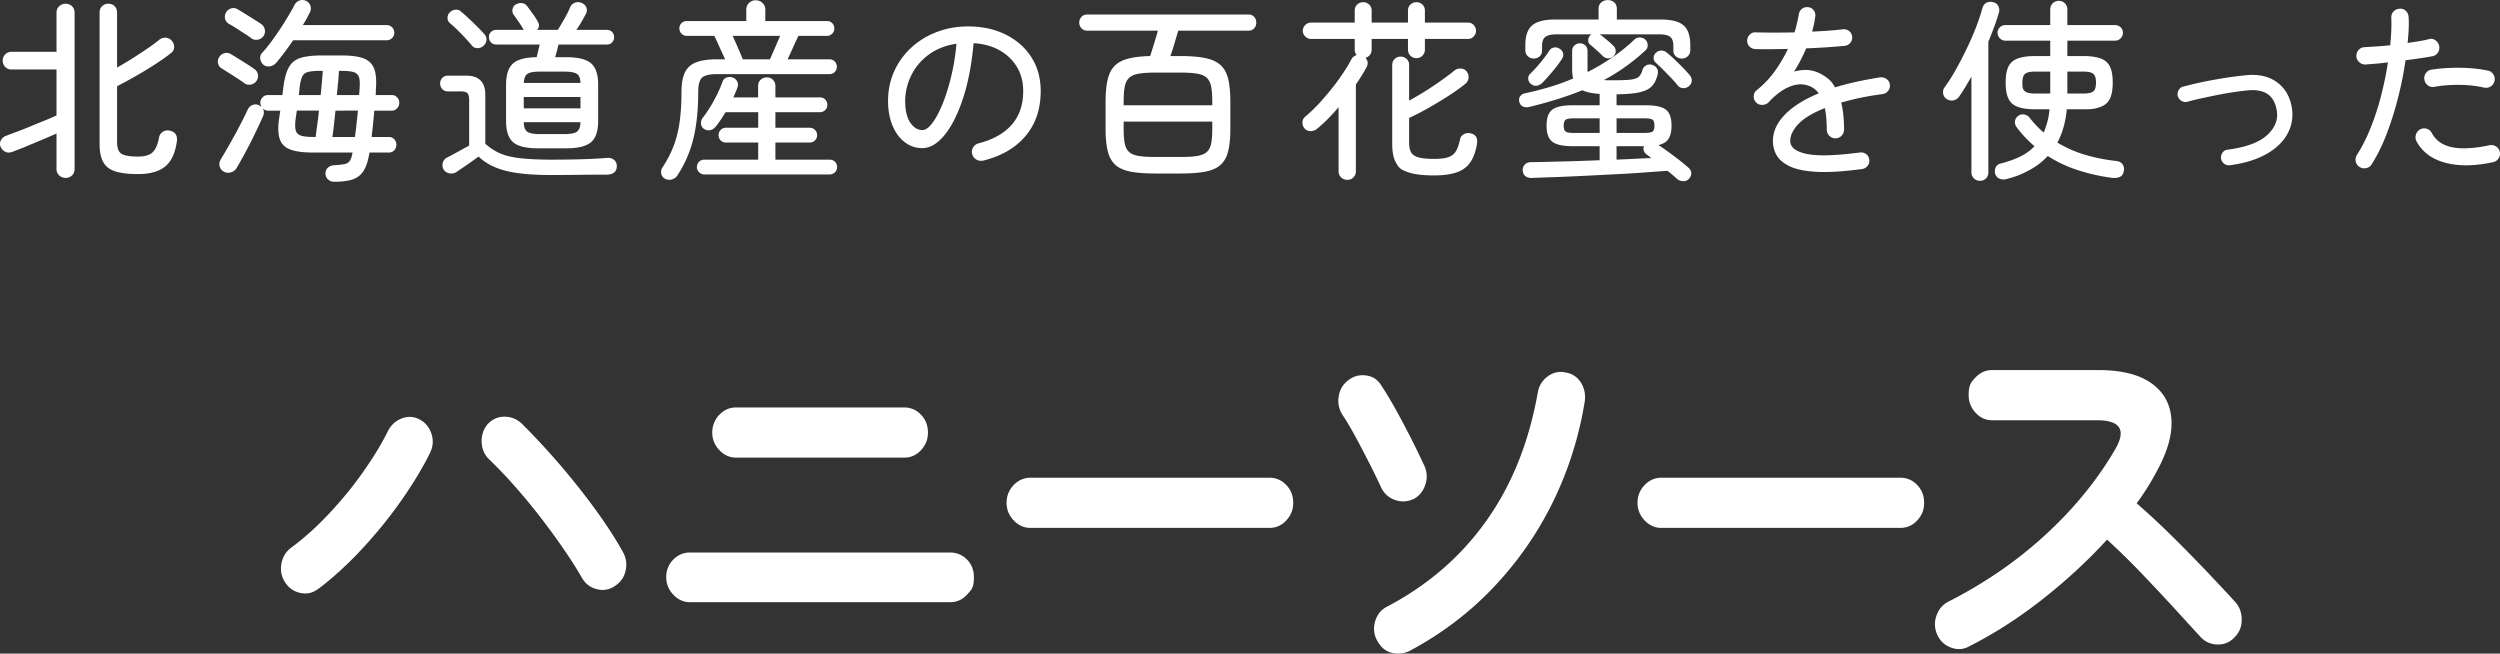 <svg xmlns="http://www.w3.org/2000/svg" data-name="レイヤー 2" viewBox="0 0 260.09 68"><rect x="0" y="0" width="260.09" height="68" fill="#333333" stroke="none"/><path d="M33.16 61.22c-.56.45-1.18.61-1.85.48-.68-.13-1.22-.48-1.62-1.07q-.6-.885-.42-1.95c.12-.71.46-1.28 1.02-1.7 1.33-.98 2.65-2.16 3.95-3.55s2.49-2.83 3.55-4.35c1.06-1.51 1.92-2.91 2.55-4.2.32-.64.8-1.09 1.44-1.34s1.25-.22 1.84.08c.61.31 1.03.81 1.26 1.49.23.69.18 1.35-.14 2-.77 1.57-1.77 3.22-2.99 4.96s-2.57 3.4-4.05 5-2.99 2.98-4.53 4.16Zm30.76-.21c-.59.36-1.21.46-1.88.27-.67-.18-1.17-.58-1.52-1.2-.48-.84-1.09-1.81-1.84-2.9s-1.56-2.21-2.45-3.36q-1.335-1.725-2.73-3.3a47 47 0 0 0-2.59-2.71c-.51-.48-.77-1.08-.8-1.81s.19-1.36.64-1.89c.48-.5 1.06-.76 1.74-.76s1.27.24 1.78.71c.88.87 1.82 1.86 2.83 2.98q1.515 1.68 2.97 3.51c.97 1.22 1.87 2.42 2.69 3.61s1.5 2.28 2.04 3.26c.35.62.44 1.27.28 1.97s-.55 1.23-1.16 1.6Zm7.87 1.64c-.67 0-1.24-.26-1.74-.78-.49-.52-.74-1.13-.74-1.83s.25-1.34.74-1.83 1.07-.73 1.74-.73h27.05c.69 0 1.28.25 1.76.73q.72.735.72 1.83c0 1.095-.24 1.31-.72 1.83s-1.06.78-1.76.78zm4.79-15.04c-.67 0-1.24-.26-1.74-.78-.49-.52-.74-1.13-.74-1.83s.25-1.34.74-1.85 1.07-.76 1.74-.76h17.48c.69 0 1.28.25 1.76.76.48.5.72 1.12.72 1.85s-.24 1.31-.72 1.83-1.06.78-1.76.78zm30.62 7.31c-.67 0-1.24-.26-1.74-.78-.49-.52-.74-1.13-.74-1.83s.25-1.34.74-1.85c.49-.5 1.07-.76 1.74-.76h24.86c.69 0 1.28.25 1.76.76.48.5.72 1.12.72 1.85s-.24 1.31-.72 1.83-1.06.78-1.76.78zm39.79-2.98c-.61.28-1.24.3-1.9.06-.65-.24-1.12-.68-1.42-1.32-.29-.64-.68-1.44-1.16-2.39s-.97-1.9-1.48-2.83c-.51-.94-.96-1.7-1.36-2.29-.37-.59-.51-1.23-.4-1.93s.44-1.26 1-1.68c.53-.42 1.14-.59 1.84-.5.69.08 1.22.43 1.6 1.05.53.81 1.07 1.72 1.62 2.71.54.99 1.06 1.98 1.56 2.96.49.98.92 1.88 1.3 2.69.29.64.32 1.31.08 2s-.67 1.18-1.28 1.49Zm-.28 15.75c-.61.31-1.24.39-1.9.23-.65-.15-1.16-.58-1.54-1.28-.35-.64-.41-1.32-.2-2.02s.62-1.2 1.24-1.51q6.39-3.36 10.35-8.97c2.65-3.74 4.42-8.18 5.33-13.33.13-.7.48-1.25 1.04-1.66s1.17-.54 1.84-.4c.69.11 1.22.46 1.6 1.05.37.59.5 1.25.4 1.97-.59 3.64-1.68 7.1-3.27 10.37-1.6 3.28-3.65 6.24-6.16 8.9s-5.42 4.87-8.72 6.64Zm26.13-12.77c-.67 0-1.24-.26-1.74-.78-.49-.52-.74-1.13-.74-1.83s.25-1.34.74-1.85c.49-.5 1.07-.76 1.74-.76h24.86c.69 0 1.28.25 1.76.76.48.5.72 1.12.72 1.85s-.24 1.31-.72 1.83-1.06.78-1.76.78zm31.98 12.35c-.59.31-1.2.34-1.85.1s-1.12-.68-1.42-1.32c-.29-.64-.33-1.3-.1-1.97s.63-1.16 1.22-1.47c3.8-1.93 7.19-4.26 10.15-6.99 2.97-2.73 5.38-5.69 7.24-8.88 1.17-2.02.53-3.02-1.92-3.02h-10.89c-.67 0-1.24-.26-1.72-.78q-.72-.78-.72-1.83c0-1.05.24-1.34.72-1.85.48-.5 1.05-.76 1.72-.76h11.05c2.39 0 4.23.46 5.51 1.36 1.28.91 1.98 2.15 2.09 3.72.12 1.57-.38 3.37-1.5 5.42a26 26 0 0 1-2.11 3.36c1.22 1.06 2.48 2.23 3.77 3.51 1.29 1.27 2.5 2.51 3.63 3.7s2.08 2.21 2.85 3.05c.45.5.68 1.12.68 1.85s-.25 1.34-.76 1.85c-.48.5-1.06.75-1.76.73a2.38 2.38 0 0 1-1.76-.78c-.72-.78-1.62-1.77-2.71-2.96s-2.25-2.42-3.47-3.7a76 76 0 0 0-3.55-3.47c-2.02 2.21-4.28 4.29-6.76 6.24-2.49 1.95-5.03 3.58-7.64 4.89Zm-198-48.76c-.25 0-.47-.09-.66-.26s-.28-.4-.28-.68v-3.68q-.675.3-1.53.66t-1.65.69c-.53.22-1 .4-1.4.55q-.42.165-.75 0c-.22-.11-.38-.28-.49-.52-.09-.24-.08-.47.04-.69s.31-.38.58-.47c.28-.11.64-.24 1.09-.41s.92-.35 1.42-.56.99-.41 1.46-.6.88-.37 1.23-.53V7.23h-4.7c-.25 0-.47-.09-.64-.27s-.26-.4-.26-.65.09-.47.26-.65.39-.27.64-.27h4.7V1.33c0-.28.09-.51.28-.68s.41-.26.66-.26c.27 0 .49.09.67.26s.27.4.27.68v16.24c0 .28-.09.51-.27.68s-.4.26-.67.26m7.52-.4c-.97 0-1.75-.09-2.34-.28s-1.01-.51-1.26-.97-.38-1.09-.38-1.89V1.31c0-.28.09-.5.27-.67s.4-.25.65-.25.47.08.64.25.26.39.26.67v5.72c.49-.28 1.01-.59 1.54-.92s1.04-.67 1.53-1 .9-.63 1.23-.9c.21-.19.45-.28.71-.29.26 0 .48.1.67.31.17.19.26.41.26.66s-.11.47-.34.64c-.45.36-1.01.75-1.67 1.18s-1.34.84-2.03 1.23-1.33.74-1.9 1.03v5.8c0 .63.15 1.04.46 1.23s.87.29 1.7.29c.71 0 1.22-.15 1.53-.44s.54-.8.67-1.52q.075-.42.42-.63t.78-.09c.52.15.74.51.66 1.1-.17 1.23-.58 2.1-1.23 2.62s-1.59.78-2.83.78m11.08-9.46c-.17-.13-.41-.29-.7-.48s-.59-.38-.89-.57-.55-.35-.75-.47a.83.83 0 0 1-.39-.51.78.78 0 0 1 .09-.63c.11-.21.28-.36.52-.44s.47-.06.68.06c.19.11.44.26.76.46l.96.6c.32.2.57.37.74.5q.315.195.39.57t-.15.69a.93.93 0 0 1-.59.37c-.25.05-.47 0-.67-.15m9.32 10.26c-.23 0-.43-.08-.6-.23s-.27-.36-.28-.61c0-.25.08-.46.25-.62a1 1 0 0 1 .67-.26c.47-.03.82-.07 1.07-.12s.43-.17.55-.35.21-.46.28-.85h-4.14c-1.01 0-1.8-.11-2.35-.32s-.91-.57-1.08-1.07-.2-1.18-.09-2.03l.14-.94h-1.3c-.19 0-.36-.08-.52-.24.15.25.15.53.02.84a67 67 0 0 1-1.31 2.75 49 49 0 0 1-1.43 2.61.97.97 0 0 1-.6.46c-.27.08-.51.05-.74-.08s-.37-.32-.43-.56-.02-.47.11-.7c.19-.31.41-.68.67-1.13s.52-.92.79-1.41.52-.97.76-1.44.44-.87.6-1.22c.11-.23.27-.38.5-.47q.345-.135.66.03c.13.07.23.13.28.2a.94.94 0 0 1-.14-.46c0-.21.08-.4.23-.56s.34-.24.55-.24h1.52l.12-.96c.12-.85.31-1.51.57-1.96s.65-.77 1.18-.94 1.26-.26 2.19-.26h2.16c.93 0 1.66.1 2.19.29s.89.53 1.1 1 .28 1.14.23 2.01c-.01.13-.02.27-.02.4s0 .27-.02.42h1.68c.23 0 .41.08.56.24s.22.35.22.56-.07.4-.22.57-.33.25-.56.25h-1.82a62 62 0 0 1-.28 2.74h1.8c.23 0 .41.08.56.24s.22.35.22.58c0 .21-.07.4-.22.56s-.33.24-.56.24h-2.02c-.13.81-.33 1.44-.6 1.88s-.65.74-1.14.91-1.15.25-1.96.25M26.16 3.99c-.17-.13-.41-.3-.71-.49s-.6-.39-.9-.58q-.45-.285-.75-.45c-.2-.12-.33-.29-.38-.51s-.03-.43.08-.63c.12-.23.3-.38.53-.45s.46-.05.67.07c.19.11.44.26.76.46l.96.6c.32.2.57.36.74.48.21.15.34.34.39.59q.075.375-.15.69a.88.88 0 0 1-.59.36c-.25.04-.46 0-.65-.14m1.24 2.74a.96.96 0 0 1-.32-.59q-.06-.375.18-.63c.36-.39.75-.87 1.17-1.46s.83-1.19 1.22-1.82.72-1.19.97-1.68c.12-.24.29-.4.52-.49s.46-.08.7.03c.24.12.39.29.46.52a.9.9 0 0 1-.06.68c-.11.21-.22.43-.34.65s-.25.44-.4.67h8.72c.23 0 .42.08.57.23s.23.34.23.57c0 .21-.08.4-.23.55s-.34.23-.57.23H30.5c-.29.43-.59.84-.89 1.24s-.59.77-.87 1.1c-.17.2-.39.32-.64.37a.85.85 0 0 1-.7-.17m5.24 7.52h.2c.04-.33.09-.74.16-1.22s.13-.99.18-1.52h-2.3l-.14.98c-.05.49-.04.87.04 1.12s.27.42.56.51.73.13 1.3.13m-1.56-4.36h2.28c.11-1.04.18-1.88.22-2.52h-.22c-.56 0-.99.04-1.28.11s-.5.22-.62.45-.21.59-.28 1.08c-.01.13-.03.27-.04.42s-.03.3-.06.46m3.5 4.36h2.34c.07-.41.12-.86.17-1.33l.15-1.41H34.9c-.05.53-.11 1.04-.16 1.51s-.11.88-.16 1.23m.46-4.36h2.32q.045-.465.06-.84c.03-.49 0-.86-.1-1.09-.09-.23-.28-.39-.57-.47s-.72-.12-1.29-.12h-.2c-.01.33-.04.72-.08 1.15s-.09.89-.14 1.37m22.37 8.32c-1.31 0-2.43-.06-3.38-.18s-1.76-.32-2.45-.6-1.28-.66-1.79-1.14c-.19.13-.43.31-.74.53s-.61.43-.91.63-.52.35-.67.46q-.315.195-.72.12a.86.86 0 0 1-.6-.4.9.9 0 0 1-.08-.7c.07-.24.21-.42.44-.54.16-.08.38-.19.65-.34s.56-.3.86-.47.56-.31.79-.43v-4.74c0-.35-.06-.58-.18-.71s-.35-.19-.7-.19h-1.32c-.25 0-.45-.08-.6-.25a.84.84 0 0 1-.22-.57c0-.23.07-.42.22-.58q.225-.24.6-.24h1.9c1.32 0 1.98.67 1.98 2v5.08q.66.615 1.5.99c.56.25 1.27.42 2.14.52s1.96.15 3.28.15c2.36 0 4.27-.06 5.72-.18.31-.03.56.04.75.2s.29.37.29.64c0 .57-.33.87-1 .9-.51 0-1.09 0-1.76.01-.67 0-1.35.01-2.05.02-.7 0-1.35.01-1.95.01M50.29 4.77c-.17.16-.38.24-.62.24s-.43-.09-.58-.28q-.285-.345-.69-.78c-.27-.29-.55-.58-.84-.86s-.54-.51-.77-.7c-.16-.15-.24-.33-.23-.55s.08-.4.23-.55c.16-.16.35-.25.58-.28s.43.04.6.2c.25.21.53.46.83.74q.45.42.87.84c.28.28.51.53.7.74a.8.8 0 0 1 .24.62c-.01.24-.12.45-.32.62m5.66 10.66c-1.21 0-2.07-.21-2.56-.63s-.74-1.16-.74-2.21V8.81c0-1.04.24-1.77.72-2.2s1.3-.65 2.46-.66c.05-.2.11-.43.17-.68s.11-.47.15-.64h-4.52c-.23 0-.41-.07-.55-.22q-.21-.225-.21-.54c0-.315.07-.39.21-.54s.32-.22.55-.22h2.88s-.07-.07-.08-.1a9 9 0 0 0-.48-.75c-.19-.27-.37-.54-.56-.79-.09-.19-.11-.38-.05-.59s.19-.36.39-.45q.345-.165.66-.09c.21.05.39.18.52.39q.3.405.57.78c.18.25.34.5.47.74.19.31.16.59-.08.86h2.16c.2-.32.43-.7.68-1.14s.45-.83.58-1.16c.11-.27.28-.44.51-.53s.47-.08.71.03c.24.09.4.25.49.47s.07.44-.05.67c-.11.21-.25.47-.43.78s-.36.6-.55.88h3.16c.23 0 .41.07.55.22s.21.33.21.54-.07.39-.21.54-.32.22-.55.22h-5.02c-.05.2-.11.42-.17.66s-.12.46-.19.66h1.18q1.8 0 2.55.63c.5.42.75 1.16.75 2.23v3.78c0 1.05-.25 1.79-.75 2.21s-1.35.63-2.55.63zm-1.46-6.8h5.9c-.01-.48-.14-.8-.38-.95s-.68-.23-1.32-.23h-2.52c-.63 0-1.06.08-1.29.23s-.36.47-.39.95m0 2.64h5.9v-1.18h-5.9zm1.68 2.68h2.52c.65 0 1.1-.08 1.33-.25s.36-.5.37-.99h-5.9q.015.735.36.99c.23.17.67.25 1.32.25m13.01 4.64a.74.74 0 0 1-.38-.51.8.8 0 0 1 .1-.63c.48-.72.87-1.46 1.16-2.21s.51-1.59.64-2.51.2-1.98.2-3.18c0-.84.12-1.51.35-2s.62-.85 1.16-1.06 1.27-.32 2.19-.32h.84c-.17-.37-.37-.8-.59-1.29s-.4-.87-.53-1.15h-2.88c-.21 0-.39-.08-.54-.23s-.22-.34-.22-.55.07-.39.22-.54.33-.22.54-.22h6.2V1.01c0-.29.1-.53.29-.71s.42-.27.69-.27.5.09.7.27.3.42.3.71v1.18h6.42c.21 0 .39.07.54.22s.22.33.22.54-.07.4-.22.55-.33.23-.54.23h-2.98c-.13.28-.31.66-.53 1.15s-.42.92-.59 1.29h4.36c.21 0 .39.08.54.23s.22.34.22.55-.07.39-.22.54-.33.22-.54.22H74.6c-.76 0-1.28.12-1.55.36s-.41.73-.41 1.48c0 1.89-.17 3.53-.51 4.9s-.9 2.65-1.67 3.82c-.13.2-.32.33-.57.4s-.48.04-.71-.08m4.1-.44c-.21 0-.4-.08-.55-.23a.764.764 0 0 1 .55-1.31h5.6v-1.78h-3.36c-.21 0-.39-.07-.54-.22a.73.73 0 0 1-.22-.54c0-.23.07-.41.22-.56s.33-.22.54-.22h3.36v-1.62h-3.4c-.17.29-.35.57-.53.84s-.35.49-.51.68c-.15.19-.33.3-.55.35s-.44 0-.65-.13a.7.7 0 0 1-.31-.54c-.02-.23.04-.43.17-.6.25-.32.51-.7.78-1.13s.51-.88.74-1.35q.345-.705.54-1.26c.07-.23.21-.38.43-.46a.9.9 0 0 1 .65 0c.23.09.38.24.47.43q.135.285 0 .63c-.05.16-.12.32-.19.49s-.15.34-.23.51h2.58V8.95c0-.27.09-.48.26-.65s.39-.25.64-.25.47.08.64.25.26.38.26.65v1.18h4.64c.21 0 .39.07.54.22s.22.33.22.56c0 .21-.07.39-.22.54s-.33.22-.54.22h-4.64v1.62h3.56c.21 0 .4.07.55.22s.23.33.23.56c0 .21-.08.39-.23.54s-.34.22-.55.22h-3.56v1.78h5.64c.23 0 .41.07.56.22s.22.33.22.54-.07.4-.22.55-.33.23-.56.23H73.27Zm4-11.98h2.82c.11-.24.27-.6.48-1.09s.41-.94.58-1.35h-4.94q.285.615.6 1.35c.21.49.37.85.46 1.09m25.01 10.54c-.25.05-.49.02-.71-.11s-.36-.31-.43-.55a.88.88 0 0 1 .09-.71c.13-.22.32-.36.57-.43 1.52-.39 2.67-1.04 3.46-1.95s1.18-2.08 1.18-3.49c0-.93-.21-1.76-.64-2.48s-1.02-1.3-1.79-1.74-1.68-.69-2.73-.76c-.2 2.21-.57 4.14-1.11 5.77s-1.18 2.9-1.92 3.8q-1.11 1.35-2.31 1.35c-.67 0-1.27-.2-1.81-.61s-.97-.98-1.28-1.72-.47-1.6-.47-2.59c0-1.09.21-2.11.63-3.05a7.55 7.55 0 0 1 1.76-2.46c.75-.7 1.64-1.25 2.65-1.64s2.11-.59 3.3-.59c1.45 0 2.75.28 3.88.84s2.03 1.34 2.68 2.35.98 2.18.98 3.53c0 1.87-.52 3.42-1.57 4.67s-2.52 2.1-4.41 2.57m-6.32-3.18c.31 0 .64-.23.99-.68s.7-1.08 1.04-1.89.65-1.76.92-2.85.47-2.28.59-3.56c-1.15.17-2.12.56-2.91 1.15s-1.39 1.31-1.8 2.15a6.1 6.1 0 0 0-.63 2.64c0 .97.17 1.72.52 2.25s.77.79 1.28.79m24.27 4.52c-1.05 0-1.92-.06-2.6-.19s-1.21-.36-1.59-.7-.65-.81-.8-1.42-.23-1.39-.23-2.35v-2.82q0-1.845.39-2.85c.26-.67.73-1.15 1.4-1.43s1.62-.43 2.85-.46c.12-.37.26-.82.42-1.34s.29-.95.38-1.3h-7.34c-.25 0-.46-.08-.61-.25s-.23-.36-.23-.59.08-.42.23-.59.36-.25.61-.25h16.76c.25 0 .45.08.6.25s.22.36.22.59-.07.42-.22.59-.35.25-.6.25h-7.3c-.09.31-.22.72-.37 1.25s-.3.99-.45 1.39h1.04q1.56 0 2.58.21t1.59.72c.38.34.65.82.8 1.44s.23 1.41.23 2.37v2.82c0 .96-.08 1.74-.23 2.35s-.42 1.08-.8 1.42-.91.57-1.59.7-1.54.19-2.58.19zm-3.34-7.1h9.22v-.38c0-.65-.04-1.18-.12-1.58s-.24-.7-.47-.91-.57-.35-1.01-.42-1.01-.11-1.72-.11h-2.56c-.72 0-1.3.04-1.74.11s-.78.21-1.01.42-.39.51-.47.91-.12.93-.12 1.58zm3.34 5.38h2.56c.71 0 1.28-.03 1.72-.1s.78-.2 1.01-.4.39-.49.47-.88q.12-.585.12-1.56v-.74h-9.22v.74q0 .975.12 1.56c.08.39.24.68.47.88s.57.33 1.01.4 1.02.1 1.74.1m19.92 2.38c-.24 0-.45-.08-.63-.25a.85.85 0 0 1-.27-.65v-6.66c-.33.4-.69.79-1.06 1.17s-.75.72-1.12 1.03c-.19.17-.41.27-.66.29a.86.86 0 0 1-.66-.23c-.17-.19-.26-.4-.26-.65s.09-.45.28-.61c.56-.47 1.15-1.04 1.76-1.73s1.19-1.4 1.73-2.15.98-1.44 1.31-2.08a.92.92 0 0 1 .56-.46.87.87 0 0 1-.2-.56V4.05h-4.58c-.21 0-.4-.09-.57-.26a.8.8 0 0 1-.25-.58c0-.23.08-.43.25-.6s.36-.26.57-.26h4.58V1.11c0-.27.09-.48.26-.64s.38-.24.62-.24.45.08.62.24.26.37.26.64v1.24h3.78V1.11c0-.27.09-.48.26-.64s.38-.24.62-.24.45.08.62.24.26.37.26.64v1.24h4.5c.23 0 .42.09.58.26a.847.847 0 0 1 0 1.18c-.16.17-.35.26-.58.26h-4.5v1.12c0 .25-.09.46-.26.63s-.38.25-.62.25-.45-.08-.62-.25a.86.86 0 0 1-.26-.63V4.05h-3.78v1.12q0 .315-.18.54c-.12.15-.27.25-.46.3.27.31.3.64.1 1-.16.29-.33.59-.51.88s-.38.59-.59.9v9.02c0 .27-.09.48-.26.65s-.39.25-.64.25m9.04-.46q-1.665 0-2.61-.3c-.945-.3-1.08-.54-1.35-1.01s-.4-1.12-.4-1.95V6.77c0-.27.09-.48.26-.64s.38-.24.62-.24.45.08.62.24.26.37.26.64v3.7q.735-.405 1.59-.93c.57-.35 1.12-.72 1.67-1.11q.825-.585 1.44-1.08c.2-.16.42-.23.67-.22s.45.11.61.3c.16.2.23.43.2.68s-.13.45-.32.6c-.51.41-1.1.84-1.79 1.28s-1.38.86-2.09 1.26q-1.065.6-1.98 1.02v2.58c0 .44.07.78.22 1.02s.41.41.79.51.92.15 1.61.15c.63 0 1.11-.06 1.46-.18s.61-.33.79-.63.32-.71.43-1.23c.04-.23.17-.4.4-.53s.48-.15.76-.07c.27.07.44.2.53.39s.11.42.07.69c-.13.8-.37 1.44-.7 1.92s-.8.83-1.41 1.04-1.39.32-2.35.32m25.3.38-.48-.42c-.17-.15-.35-.29-.54-.44q-1.08.075-2.49.18c-.94.07-1.93.13-2.98.18s-2.1.11-3.15.16-2.05.1-2.99.13q-1.41.045-2.49.09c-.28.01-.51-.05-.68-.18s-.27-.34-.28-.62c-.01-.23.06-.42.22-.59s.38-.25.66-.25c.87-.01 1.94-.04 3.21-.07s2.58-.08 3.91-.13v-1.46h-2.78q-1.575 0-2.16-.48c-.39-.32-.58-.87-.58-1.66s.19-1.34.58-1.65 1.11-.47 2.16-.47h2.78V9.77c-.77-.05-1.37-.18-1.8-.38-.85.35-1.74.66-2.67.95s-1.88.55-2.87.79c-.21.05-.42.04-.62-.04s-.33-.25-.4-.5c-.05-.23-.02-.42.1-.58s.28-.26.48-.3q1.32-.285 2.58-.66c.84-.25 1.65-.55 2.44-.88a4.6 4.6 0 0 1-.1-.9V5.31c0-.24.08-.43.24-.58s.35-.22.56-.22a.77.77 0 0 1 .8.8V7.3c0 .06 0 .12.02.19.89-.45 1.74-.96 2.55-1.51s1.56-1.16 2.25-1.81c.19-.19.39-.28.62-.27.23 0 .42.08.58.23.15.15.23.33.24.55a.71.71 0 0 1-.24.57c-.68.63-1.38 1.19-2.09 1.7s-1.46.97-2.23 1.38c.15.01.3.02.47.02h.53c.81 0 1.42-.02 1.81-.07s.67-.15.83-.3.29-.39.38-.71a.795.795 0 0 1 1.02-.52c.23.08.39.21.49.38s.12.37.07.6q-.18.78-.6 1.23c-.28.3-.71.51-1.28.64s-1.37.2-2.4.21v1.14h3c1.05 0 1.77.16 2.15.47q.57.465.57 1.65 0 .855-.3 1.35c-.2.33-.55.55-1.06.67.56.37 1.12.77 1.69 1.2q.855.645 1.41 1.14c.19.15.29.33.31.54q.03.315-.21.6c-.16.19-.36.28-.6.28s-.45-.07-.64-.22M159.57 6.09c-.24 0-.45-.08-.62-.24a.82.82 0 0 1-.26-.62v-.54c0-.95.23-1.63.7-2.04s1.27-.62 2.4-.62h4.52V.93c0-.29.09-.52.28-.68s.41-.24.68-.24.49.08.67.24.27.39.27.68v1.1h4.54c1.15 0 1.95.21 2.41.62q.69.615.69 2.04v.54c0 .25-.09.46-.26.62s-.38.24-.62.24-.45-.08-.62-.23a.79.79 0 0 1-.26-.61v-.48c0-.44-.11-.75-.32-.93q-.315-.27-1.2-.27h-6.18s.05.03.08.04.05.03.08.04c.17.13.4.32.68.55s.5.44.66.61c.15.16.21.34.2.55s-.11.38-.28.53a.77.77 0 0 1-.54.18.77.77 0 0 1-.52-.24c-.21-.21-.43-.42-.66-.62s-.44-.39-.64-.56a.53.53 0 0 1-.22-.48c.01-.2.09-.37.22-.5.05-.05.1-.09.14-.1h-3.62q-.855 0-1.2.27c-.23.18-.34.49-.34.93v.48c0 .25-.08.46-.25.61a.9.9 0 0 1-.61.23m-.35 2.6a.76.76 0 0 1-.23-.52c0-.2.06-.37.21-.5.32-.31.67-.68 1.04-1.13s.69-.87.94-1.27q.18-.285.51-.33c.22-.03.42.02.59.15.19.12.3.28.34.47q.06.285-.12.57-.42.645-.99 1.32c-.38.45-.74.85-1.09 1.2-.17.16-.37.25-.59.27s-.42-.06-.61-.23m4.5 5.14h2.7v-1.52h-2.7q-.645 0-.84.15c-.13.1-.2.3-.2.61s.07.51.2.61q.195.15.84.15m4.46 0h2.88q.675 0 .87-.15c.13-.1.19-.3.19-.61s-.06-.51-.19-.61q-.195-.15-.87-.15h-2.88zm0 2.78c.67-.03 1.3-.06 1.91-.09s1.18-.06 1.71-.07l-.27-.21c-.09-.07-.17-.14-.25-.19a.86.86 0 0 1-.27-.39q-.075-.225.03-.45h-2.86zm7.5-7.62c-.17.13-.37.19-.59.18a.76.76 0 0 1-.55-.28c-.19-.24-.42-.51-.7-.8s-.56-.58-.84-.86-.53-.52-.76-.72c-.15-.15-.21-.32-.2-.52s.09-.37.24-.5a.826.826 0 0 1 1.12-.02c.25.2.53.44.83.73s.59.57.87.86.51.54.7.77c.15.17.21.37.2.59s-.12.41-.32.57m18.01 8.6c-1.88.25-3.42.35-4.62.29s-2.14-.24-2.81-.55-1.14-.69-1.41-1.15-.4-.96-.4-1.51c0-.99.42-1.9 1.25-2.75s2-1.58 3.51-2.21a2.1 2.1 0 0 0-.88-.72c-.48-.21-.97-.27-1.48-.17s-1 .31-1.48.63-.93.71-1.34 1.16c-.17.19-.4.29-.67.3s-.5-.07-.67-.26a.9.9 0 0 1-.24-.66q.015-.375.3-.6a10 10 0 0 0 1.92-2.02c.53-.75.98-1.51 1.34-2.28l-1.86.03c-.59 0-1.09 0-1.5-.01a.93.93 0 0 1-.64-.27.8.8 0 0 1-.24-.63c.01-.25.11-.46.29-.63s.4-.24.65-.21c.47.01 1.05.02 1.76.02s1.45 0 2.22-.02c.11-.32.19-.63.26-.94s.13-.6.18-.88c.03-.25.13-.46.31-.61s.4-.22.65-.19c.25.01.45.12.6.32s.2.42.16.66c-.03.25-.07.51-.13.77s-.12.52-.19.79c.6-.03 1.17-.06 1.72-.1s1.03-.09 1.44-.14c.25-.03.48.03.67.17s.3.34.33.59-.04.47-.19.65-.35.28-.59.31a68 68 0 0 1-4 .26 17 17 0 0 1-1.26 2.42c.87-.24 1.65-.23 2.34.04q.48.18.99.54c.51.36.65.59.93 1.06.69-.21 1.43-.41 2.22-.58s1.61-.33 2.46-.46c.25-.03.48.03.68.17s.31.33.34.57c.04.25-.02.47-.17.66s-.35.3-.59.34c-.84.11-1.62.24-2.33.39s-1.37.32-1.97.49c.09.37.17.79.22 1.26s.08.98.08 1.54c0 .25-.09.47-.26.65s-.39.27-.64.27-.47-.09-.64-.27a.92.92 0 0 1-.26-.65c0-.43-.02-.82-.05-1.19a8 8 0 0 0-.15-1.03c-1.25.49-2.17 1.04-2.74 1.64s-.86 1.19-.86 1.78c0 .65.57 1.1 1.7 1.34s2.97.19 5.5-.14c.25-.04.48.01.68.15s.31.34.34.59c.03.24-.03.46-.18.65q-.225.285-.6.33m12.29 1.22c-.24 0-.45-.08-.62-.25a.86.86 0 0 1-.26-.63V7.97c-.21.37-.43.74-.64 1.09s-.43.68-.64.99a.92.92 0 0 1-.59.39c-.25.05-.48 0-.69-.13a.8.8 0 0 1-.38-.57c-.04-.25 0-.46.14-.65.39-.52.78-1.14 1.18-1.85s.78-1.45 1.15-2.22.69-1.51.97-2.24.49-1.37.64-1.93c.07-.27.21-.45.42-.56s.45-.13.7-.06c.25.05.43.19.54.41s.13.44.06.67c-.13.45-.29.94-.48 1.45s-.39 1.04-.62 1.57v13.6a.85.85 0 0 1-.88.88m2.76-.18c-.25.07-.5.05-.73-.05a.78.78 0 0 1-.45-.53.98.98 0 0 1 .09-.68c.11-.2.31-.33.59-.38.71-.19 1.35-.42 1.93-.7s1.08-.64 1.49-1.08a12 12 0 0 1-1.86-1.98.86.86 0 0 1-.17-.61c.02-.23.14-.42.35-.57.17-.13.38-.18.61-.14s.42.15.55.32c.43.56.92 1.08 1.48 1.56.15-.35.27-.72.38-1.12s.18-.83.22-1.3h-1.46c-.79 0-1.41-.09-1.86-.26q-.675-.255-.96-.87c-.19-.41-.28-.96-.28-1.65s.09-1.24.28-1.64.51-.69.96-.86 1.07-.26 1.86-.26h1.54v-1.6h-4.68c-.21 0-.4-.08-.56-.24s-.24-.35-.24-.58.08-.42.24-.57.35-.23.56-.23h4.68V.99a.874.874 0 0 1 .88-.9c.25 0 .47.08.64.25s.26.38.26.65v1.62h4.96c.23 0 .42.08.58.23s.24.34.24.57-.08.42-.24.58-.35.24-.58.24h-4.96v1.6h1.62c.79 0 1.41.09 1.86.26s.77.46.96.86.28.95.28 1.64-.09 1.24-.28 1.65q-.285.615-.96.87c-.675.255-1.07.26-1.86.26h-1.68c-.13 1.36-.46 2.51-.98 3.46.87.53 1.81.95 2.84 1.26q1.545.465 3.3.66c.31.04.53.16.66.37s.17.45.1.73c-.05.29-.21.49-.46.58s-.53.11-.84.06a20 20 0 0 1-3.51-.8c-1.1-.36-2.13-.85-3.09-1.46q-.78.855-1.86 1.44c-1.08.585-1.53.71-2.44.96m2.96-8.9h1.6V7.45h-1.6c-.51 0-.85.08-1.03.24q-.27.24-.27.9c0 .66.09.76.27.91s.52.23 1.03.23m3.38 0h1.68c.51 0 .85-.08 1.03-.23s.27-.46.27-.91-.09-.74-.27-.9-.52-.24-1.03-.24h-1.68zm16.91 7.46a.8.8 0 0 1-.61-.17.8.8 0 0 1-.31-.55c-.03-.23.03-.43.17-.61a.7.7 0 0 1 .53-.29c1.91-.25 3.27-.76 4.09-1.51s1.16-1.6 1.01-2.53c-.23-1.55-1.19-2.26-2.88-2.14q-.66.06-1.5.18t-1.74.3c-.6.12-1.18.24-1.73.36s-1.04.24-1.45.36c-.21.05-.42.02-.61-.09a.87.87 0 0 1-.39-.49.84.84 0 0 1 .08-.62c.11-.2.27-.33.48-.38a39 39 0 0 1 3.32-.73c.63-.11 1.24-.21 1.84-.29s1.13-.14 1.58-.18c1.24-.09 2.27.17 3.09.8s1.32 1.53 1.49 2.7c.13.93-.03 1.81-.48 2.63s-1.18 1.52-2.19 2.09-2.27.96-3.79 1.16m13.48.18a.91.91 0 0 1-.26-1.26c.56-.88 1.05-1.86 1.47-2.93s.78-2.19 1.07-3.34.52-2.27.68-3.35c-.41.05-.81.1-1.2.13s-.75.06-1.1.09a.92.92 0 0 1-.67-.23c-.19-.17-.3-.37-.31-.61-.01-.25.06-.47.22-.66s.37-.29.62-.3c.37-.03.79-.05 1.25-.08s.94-.07 1.43-.12c.05-.55.09-1.06.11-1.54s.02-.92 0-1.32c-.01-.25.06-.47.23-.65s.38-.28.63-.29c.25-.03.47.05.65.22s.28.39.29.64c.03.37.03.79.01 1.24s-.06.94-.11 1.46c.43-.07.83-.13 1.21-.19s.72-.13 1.01-.21c.24-.07.46-.03.67.12s.34.34.39.58q.075.375-.12.69c-.13.21-.33.34-.58.39-.37.07-.8.14-1.28.21s-.99.14-1.52.21c-.17 1.21-.42 2.48-.75 3.79s-.72 2.58-1.18 3.79q-.69 1.815-1.59 3.24c-.13.21-.32.35-.57.4q-.375.075-.69-.12Zm13.9-.5c-1.89.41-3.54.44-4.94.07s-2.41-1.11-3.02-2.23c-.12-.23-.14-.46-.07-.7s.22-.42.43-.54.44-.15.68-.08.42.21.54.44c.32.59.77 1 1.35 1.25s1.27.36 2.06.35 1.66-.12 2.59-.32c.24-.05.47-.01.68.12s.35.33.4.58c.05.24.01.46-.13.67q-.21.315-.57.39m-.96-7.76c-.73-.17-1.57-.27-2.51-.28s-1.81.05-2.61.2c-.25.05-.48.01-.68-.13a.92.92 0 0 1-.38-.59.87.87 0 0 1 .13-.68c.14-.21.34-.34.59-.38.95-.15 1.94-.21 2.98-.2s2.01.11 2.92.3c.24.05.43.19.56.41s.17.45.1.69a.83.83 0 0 1-.4.55c-.21.13-.45.16-.7.11" data-name="Feature" style="fill:#fff"/></svg>